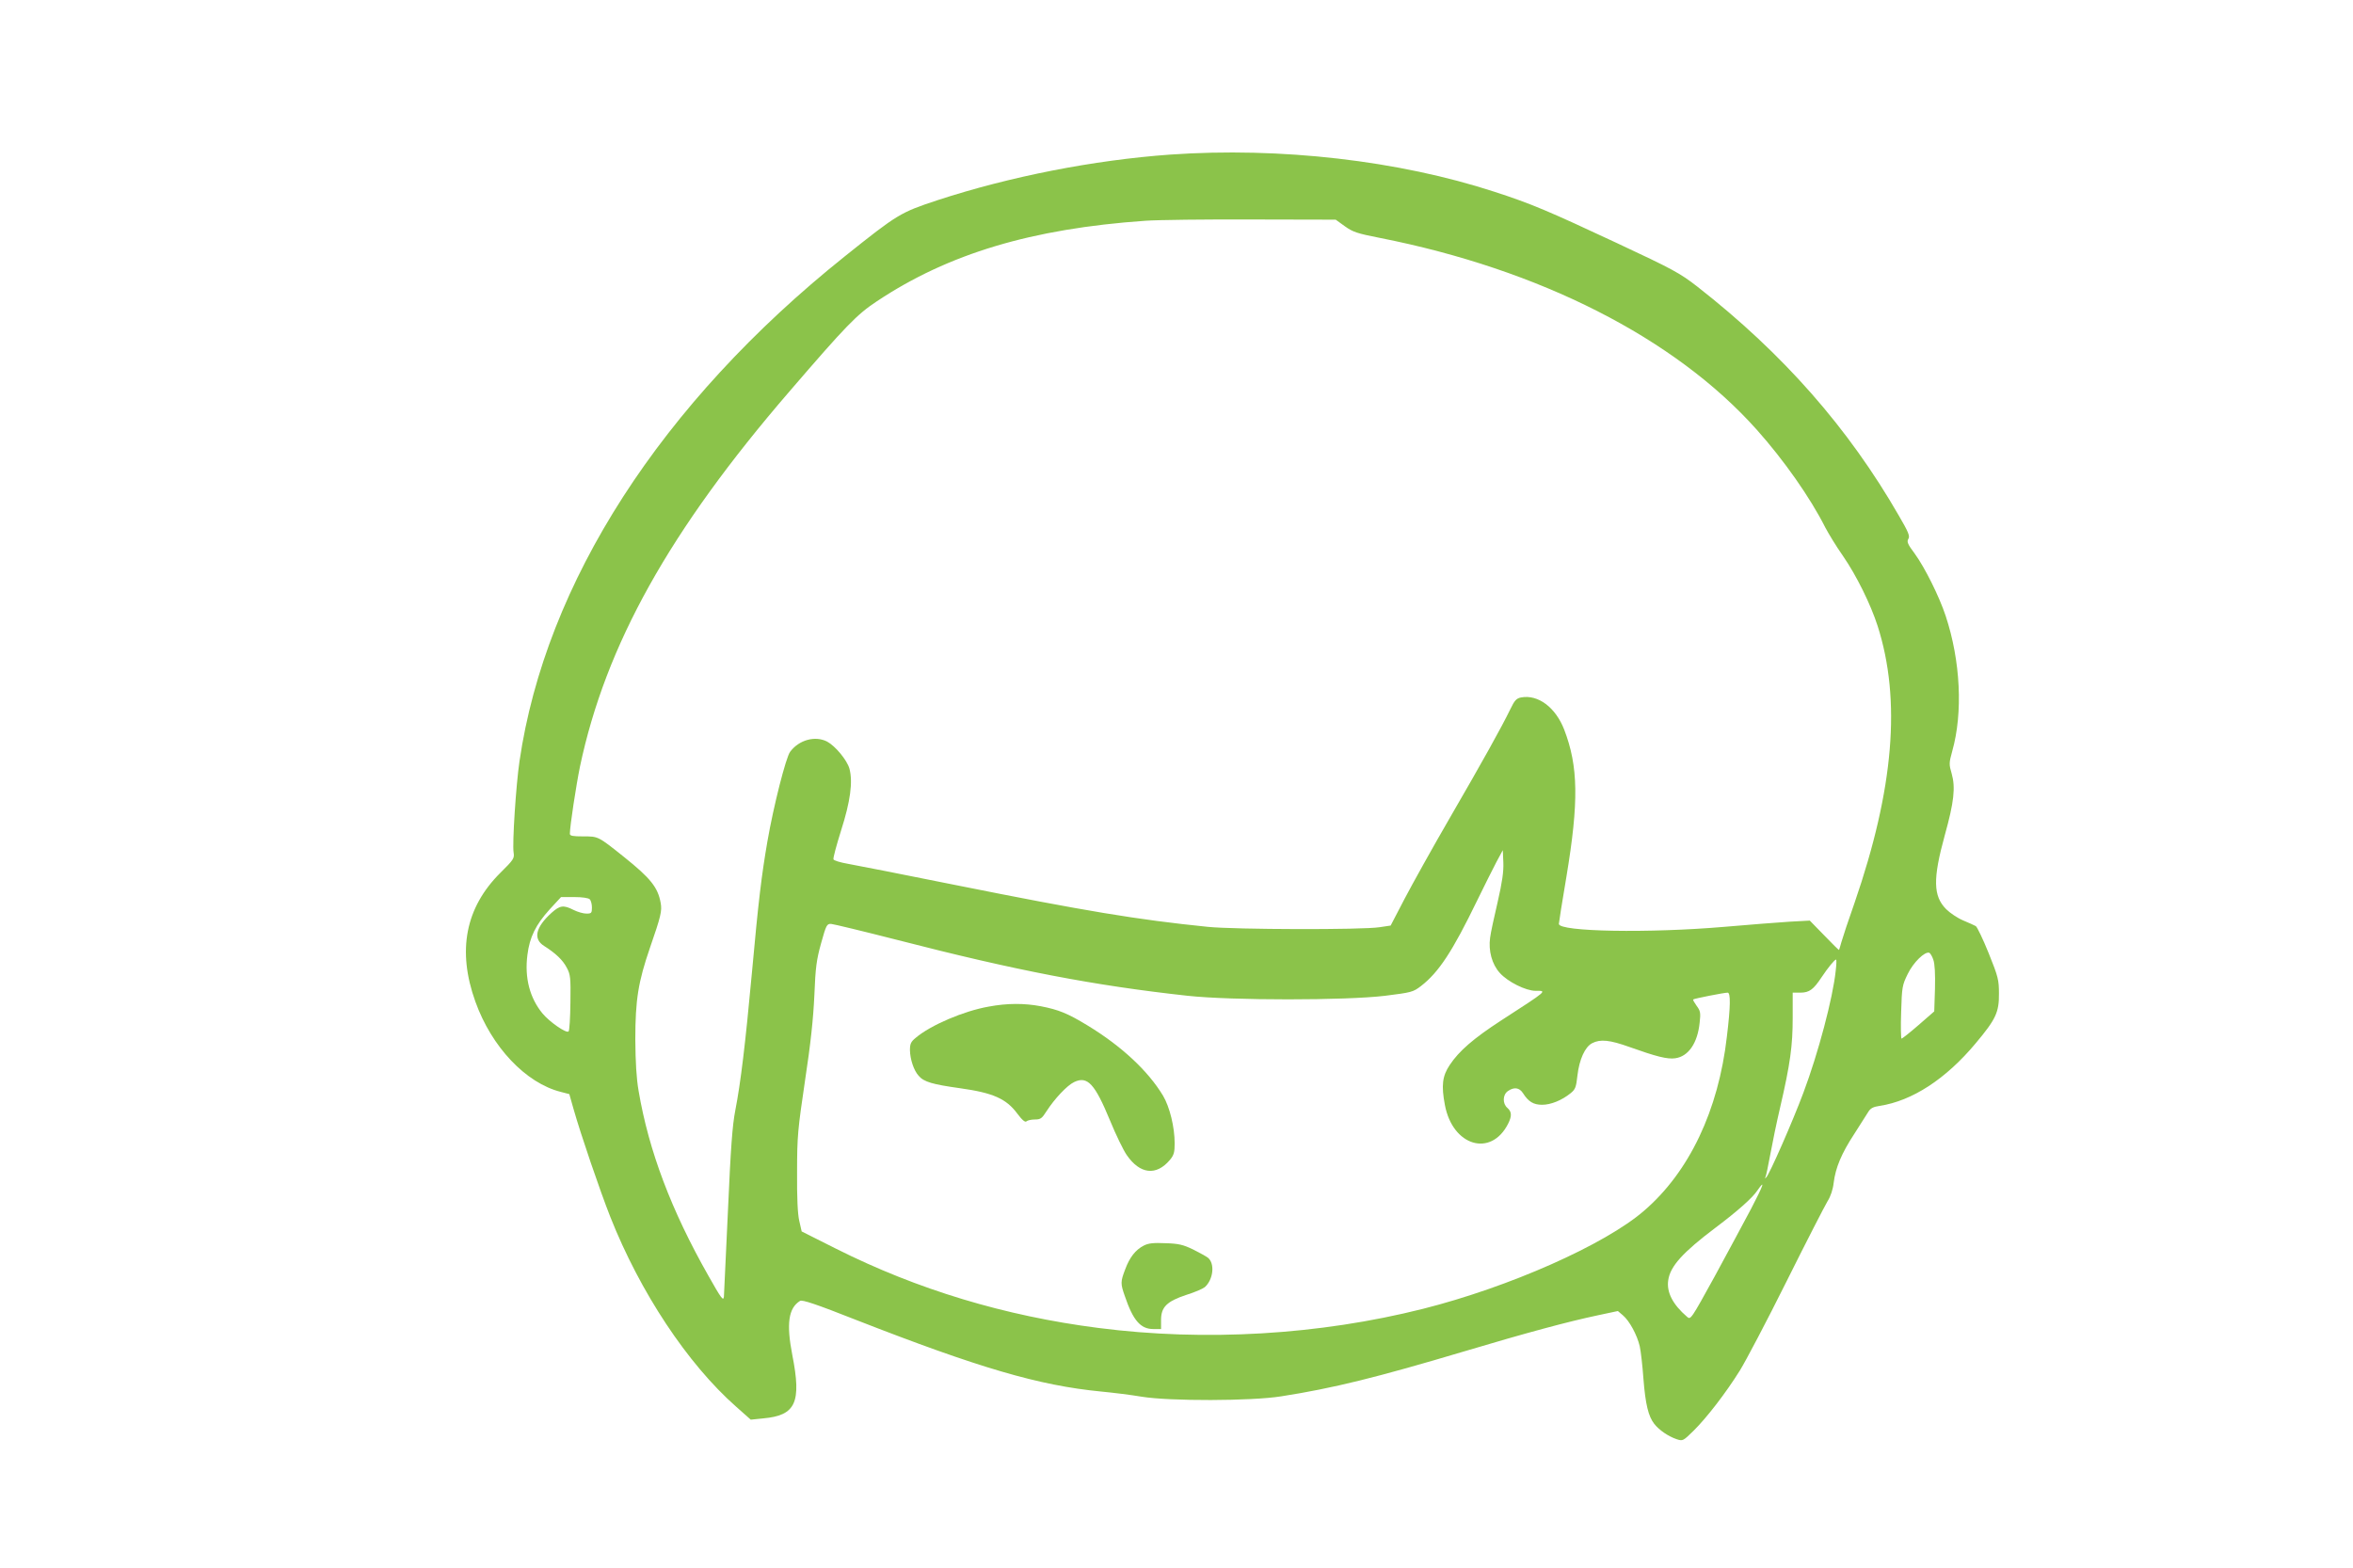 <?xml version="1.0" standalone="no"?>
<!DOCTYPE svg PUBLIC "-//W3C//DTD SVG 20010904//EN"
 "http://www.w3.org/TR/2001/REC-SVG-20010904/DTD/svg10.dtd">
<svg version="1.0" xmlns="http://www.w3.org/2000/svg"
 width="1280pt" height="853pt" viewBox="0 0 1280 853"
 preserveAspectRatio="xMidYMid meet">
<g transform="translate(0,853) scale(0.1,-0.1)"
fill="#8bc34a" stroke="none">
<path d="M6365 7689 c-416 -30 -870 -119 -1265 -248 -202 -67 -215 -74 -505
-306 -998 -798 -1627 -1774 -1769 -2746 -19 -128 -40 -451 -32 -497 5 -31 0
-39 -72 -110 -190 -189 -236 -423 -136 -701 88 -246 274 -443 465 -491 l46
-12 23 -81 c39 -138 144 -445 200 -587 162 -409 419 -798 684 -1032 l80 -71
68 7 c177 16 209 86 158 345 -33 170 -21 255 42 294 11 8 89 -18 304 -103 671
-262 995 -357 1334 -390 63 -6 162 -18 220 -28 153 -25 599 -24 760 2 282 44
517 102 1000 246 335 100 558 160 723 195 l108 23 27 -23 c36 -30 78 -108 92
-169 6 -27 15 -106 20 -176 11 -140 27 -205 59 -246 27 -34 75 -67 121 -83 34
-11 35 -11 93 46 71 70 176 206 252 328 31 50 146 268 254 485 108 217 209
413 223 436 16 25 29 63 33 100 10 81 42 159 113 267 32 51 66 104 75 118 12
20 27 28 62 33 177 27 360 146 522 340 110 131 128 169 127 271 0 74 -4 91
-56 220 -31 77 -63 143 -70 147 -7 4 -38 18 -69 31 -31 13 -72 41 -92 61 -71
71 -73 165 -8 401 51 183 59 261 38 336 -15 51 -15 58 3 123 59 209 45 492
-36 736 -35 106 -114 264 -168 338 -39 52 -44 65 -35 80 10 15 1 37 -51 126
-275 478 -630 882 -1097 1247 -94 73 -130 93 -440 238 -370 173 -461 212 -661
277 -524 171 -1167 245 -1767 203z m951 -390 c43 -31 67 -39 189 -63 870 -171
1605 -544 2051 -1043 149 -167 292 -371 373 -532 18 -34 61 -105 97 -156 73
-106 150 -262 188 -380 129 -403 88 -887 -125 -1505 -34 -96 -66 -193 -72
-215 -6 -22 -12 -41 -13 -43 -1 -1 -37 34 -80 79 l-79 81 -110 -6 c-60 -4
-220 -16 -355 -28 -407 -35 -900 -27 -900 16 0 6 18 121 41 256 68 409 65 601
-12 801 -47 121 -142 192 -234 175 -26 -5 -36 -16 -59 -64 -47 -97 -151 -284
-329 -591 -94 -162 -204 -360 -246 -440 l-76 -146 -60 -9 c-94 -15 -790 -13
-935 2 -385 39 -666 86 -1370 227 -283 57 -548 109 -588 116 -41 7 -76 18 -78
24 -3 6 16 76 41 156 51 159 65 265 46 337 -13 47 -77 124 -122 148 -65 33
-153 9 -201 -56 -23 -31 -90 -295 -123 -485 -32 -185 -49 -323 -85 -720 -35
-381 -61 -597 -90 -745 -16 -82 -25 -203 -40 -545 -11 -242 -21 -453 -22 -469
-3 -26 -15 -9 -85 115 -201 354 -324 679 -379 1004 -12 68 -17 157 -18 280 0
217 16 314 80 500 59 170 66 200 58 243 -15 85 -56 135 -198 249 -144 115
-141 113 -223 113 -57 0 -73 3 -73 14 0 41 34 263 55 366 140 662 487 1284
1139 2040 309 359 367 419 476 491 389 259 843 395 1460 438 69 5 330 8 581 7
l455 -1 50 -36z m831 -3676 c-19 -81 -38 -168 -41 -194 -10 -71 10 -145 53
-192 43 -48 141 -97 194 -97 64 0 70 5 -188 -162 -149 -97 -228 -165 -279
-242 -40 -60 -46 -111 -26 -217 42 -224 251 -286 344 -102 21 42 20 65 -4 86
-27 23 -26 71 2 91 34 24 63 20 83 -11 29 -46 57 -63 104 -63 47 0 107 24 155
63 26 21 30 33 37 96 10 87 41 156 80 176 44 23 96 18 204 -21 146 -52 205
-67 248 -61 72 10 122 83 133 195 6 52 4 63 -17 91 -12 17 -21 32 -18 34 5 5
169 37 187 37 17 0 16 -74 -4 -239 -46 -402 -205 -736 -450 -947 -213 -185
-735 -416 -1203 -534 -564 -142 -1185 -179 -1766 -104 -509 65 -985 209 -1427
431 l-187 94 -13 57 c-9 38 -13 127 -12 267 0 194 4 231 43 495 31 203 45 337
51 465 6 154 12 195 37 285 27 97 31 105 54 104 13 -1 175 -40 359 -87 652
-168 1071 -248 1580 -304 239 -26 861 -26 1075 0 143 18 152 20 195 53 97 75
171 188 305 464 39 80 86 174 105 210 l35 65 3 -67 c2 -49 -6 -106 -31 -215z
m-4939 15 c7 -7 12 -27 12 -45 0 -30 -3 -33 -30 -33 -17 0 -48 9 -70 20 -55
28 -74 25 -120 -16 -87 -79 -101 -142 -40 -180 63 -40 101 -76 123 -118 20
-37 22 -54 20 -190 -1 -82 -5 -152 -10 -157 -12 -12 -104 52 -142 98 -69 84
-98 193 -82 318 12 97 45 164 122 249 l61 66 72 0 c43 0 77 -5 84 -12z m7309
-329 c8 -22 11 -76 9 -158 l-4 -123 -85 -74 c-47 -41 -89 -74 -93 -74 -3 0 -5
65 -2 144 4 137 6 147 36 208 30 62 92 123 117 115 5 -2 16 -19 22 -38z m-531
-60 c-15 -146 -95 -449 -176 -664 -57 -153 -185 -445 -202 -460 -8 -7 -9 -6
-4 2 3 6 15 61 26 122 11 61 35 177 54 258 55 237 68 335 68 486 l0 137 41 0
c50 0 72 17 117 85 34 51 70 95 78 95 3 0 2 -28 -2 -61z m-461 -1296 c-37 -70
-126 -235 -197 -366 -130 -236 -131 -238 -151 -220 -78 67 -112 134 -102 199
11 76 79 151 258 286 117 88 200 161 227 202 46 66 32 27 -35 -101z"/>
<path d="M5378 3054 c-136 -24 -316 -101 -397 -170 -26 -21 -31 -33 -31 -67 1
-50 21 -110 47 -139 29 -34 76 -47 226 -68 179 -25 251 -57 311 -138 27 -36
43 -49 50 -42 5 5 26 10 46 10 31 0 38 6 63 45 43 67 112 141 151 159 72 34
112 -10 195 -211 31 -76 72 -160 90 -186 72 -105 161 -115 235 -27 22 26 26
42 26 90 0 89 -27 198 -63 259 -81 135 -226 270 -410 382 -110 67 -158 86
-255 105 -90 17 -183 17 -284 -2z"/>
<path d="M6222 1754 c-45 -23 -77 -64 -101 -129 -26 -68 -26 -78 -2 -146 45
-133 86 -179 155 -179 l42 0 0 50 c0 70 32 101 138 136 45 14 89 33 100 42 46
41 56 128 17 160 -9 7 -45 27 -81 45 -54 26 -79 32 -150 34 -65 3 -93 0 -118
-13z"/>
</g>
</svg>
